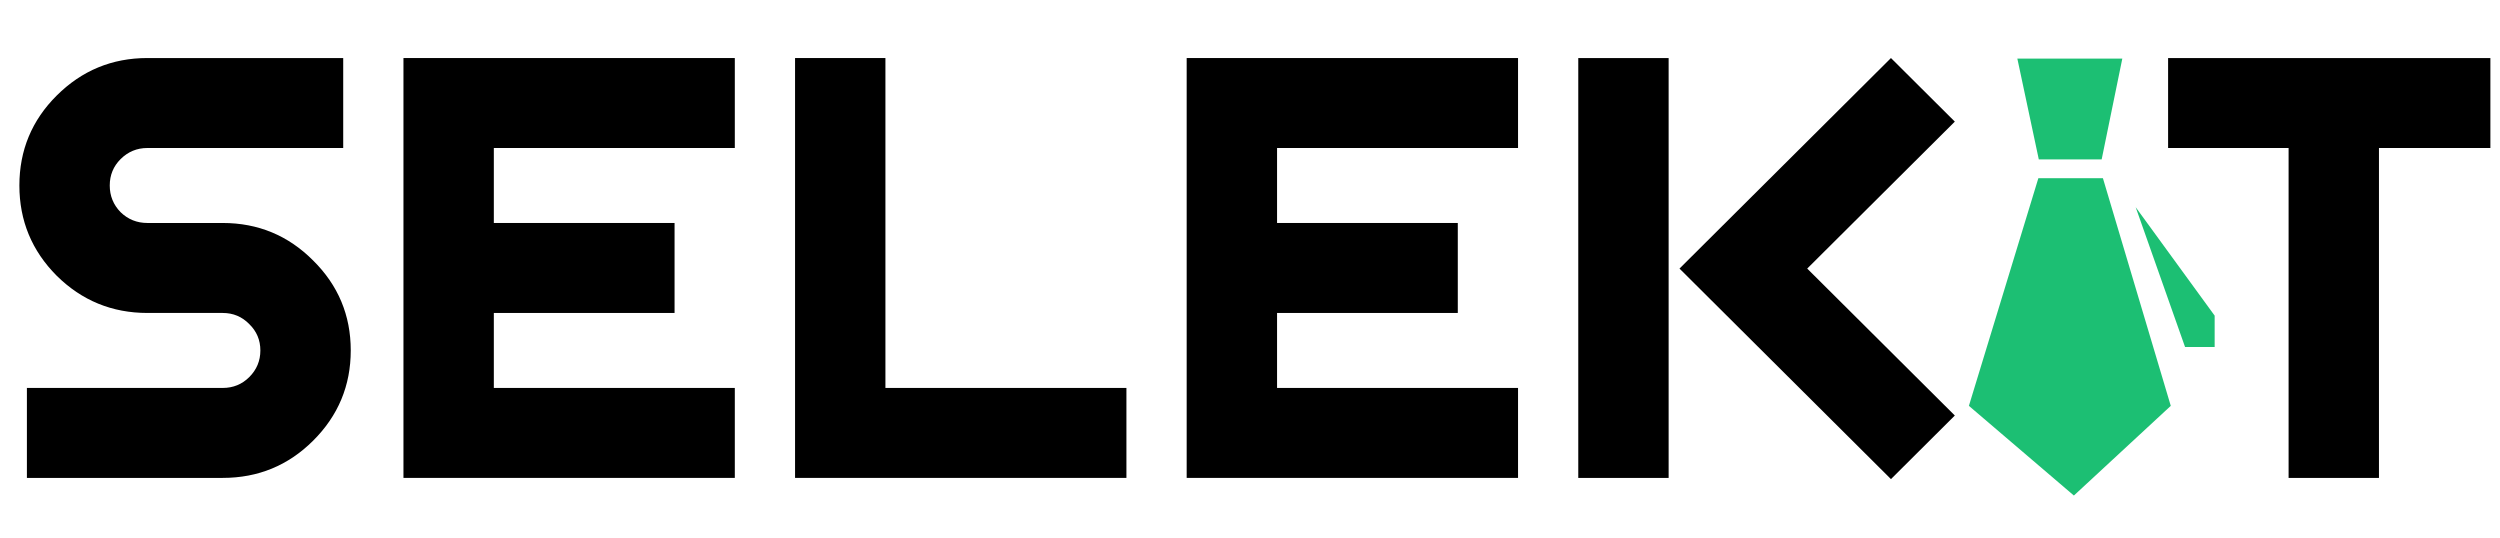 <svg width="130" height="28" viewBox="0 0 130 28" fill="none" xmlns="http://www.w3.org/2000/svg">
<g clip-path="url(#clip0_404_139)">
<g clip-path="url(#clip1_404_139)">
<path d="M123.706 7.696V24.851H119.007V7.696H112.741V3.018H129.972V7.696H123.706Z" fill="black"/>
<path d="M86.769 3.018V24.851H82.07V3.018H86.769ZM98.33 3.018L101.651 6.324L93.975 13.966L101.651 21.607L98.33 24.914L87.334 13.966L98.33 3.018Z" fill="black"/>
<path d="M78.938 3.018V7.696H66.407V11.595H75.805V16.274H66.407V20.173H78.938V24.851H61.707V3.018H78.938Z" fill="black"/>
<path d="M41.343 3.018H46.042V20.173H58.574V24.851H41.343V3.018Z" fill="black"/>
<path d="M38.21 3.018V7.696H25.679V11.595H35.077V16.274H25.679V20.173H38.21V24.851H20.98V3.018H38.21Z" fill="black"/>
<path d="M11.581 24.851H1.399V20.173H11.581C12.124 20.173 12.584 19.985 12.96 19.611C13.346 19.227 13.539 18.764 13.539 18.223C13.539 17.683 13.346 17.225 12.96 16.851C12.584 16.466 12.124 16.274 11.581 16.274H7.665C5.827 16.274 4.256 15.629 2.95 14.34C1.655 13.04 1.008 11.476 1.008 9.646C1.008 7.816 1.655 6.256 2.95 4.967C4.256 3.667 5.827 3.018 7.665 3.018H17.847V7.696H7.665C7.122 7.696 6.657 7.889 6.271 8.273C5.895 8.648 5.707 9.105 5.707 9.646C5.707 10.186 5.895 10.649 6.271 11.034C6.657 11.408 7.122 11.595 7.665 11.595H11.581C13.419 11.595 14.986 12.245 16.281 13.544C17.586 14.834 18.239 16.393 18.239 18.223C18.239 20.053 17.586 21.618 16.281 22.917C14.986 24.207 13.419 24.851 11.581 24.851Z" fill="black"/>
<path d="M105.994 9.268L102.383 21.104L107.842 25.768L112.88 21.104L109.352 9.268H105.994Z" fill="#1CBF73"/>
<path d="M113.623 18.044L111.055 10.774L115.162 16.413V18.044H113.623Z" fill="#1CBF73"/>
<path d="M110.36 3.049L109.287 8.288H106.017L104.902 3.049H110.36Z" fill="#1CBF73"/>
</g>
</g>
<defs>
<clipPath id="clip0_404_139">
<rect width="129" height="27" fill="white" transform="translate(0.5 0.5)"/>
</clipPath>
<clipPath id="clip1_404_139">
<rect width="129" height="22.785" fill="white" transform="translate(1 3)"/>
</clipPath>
</defs>
</svg>
